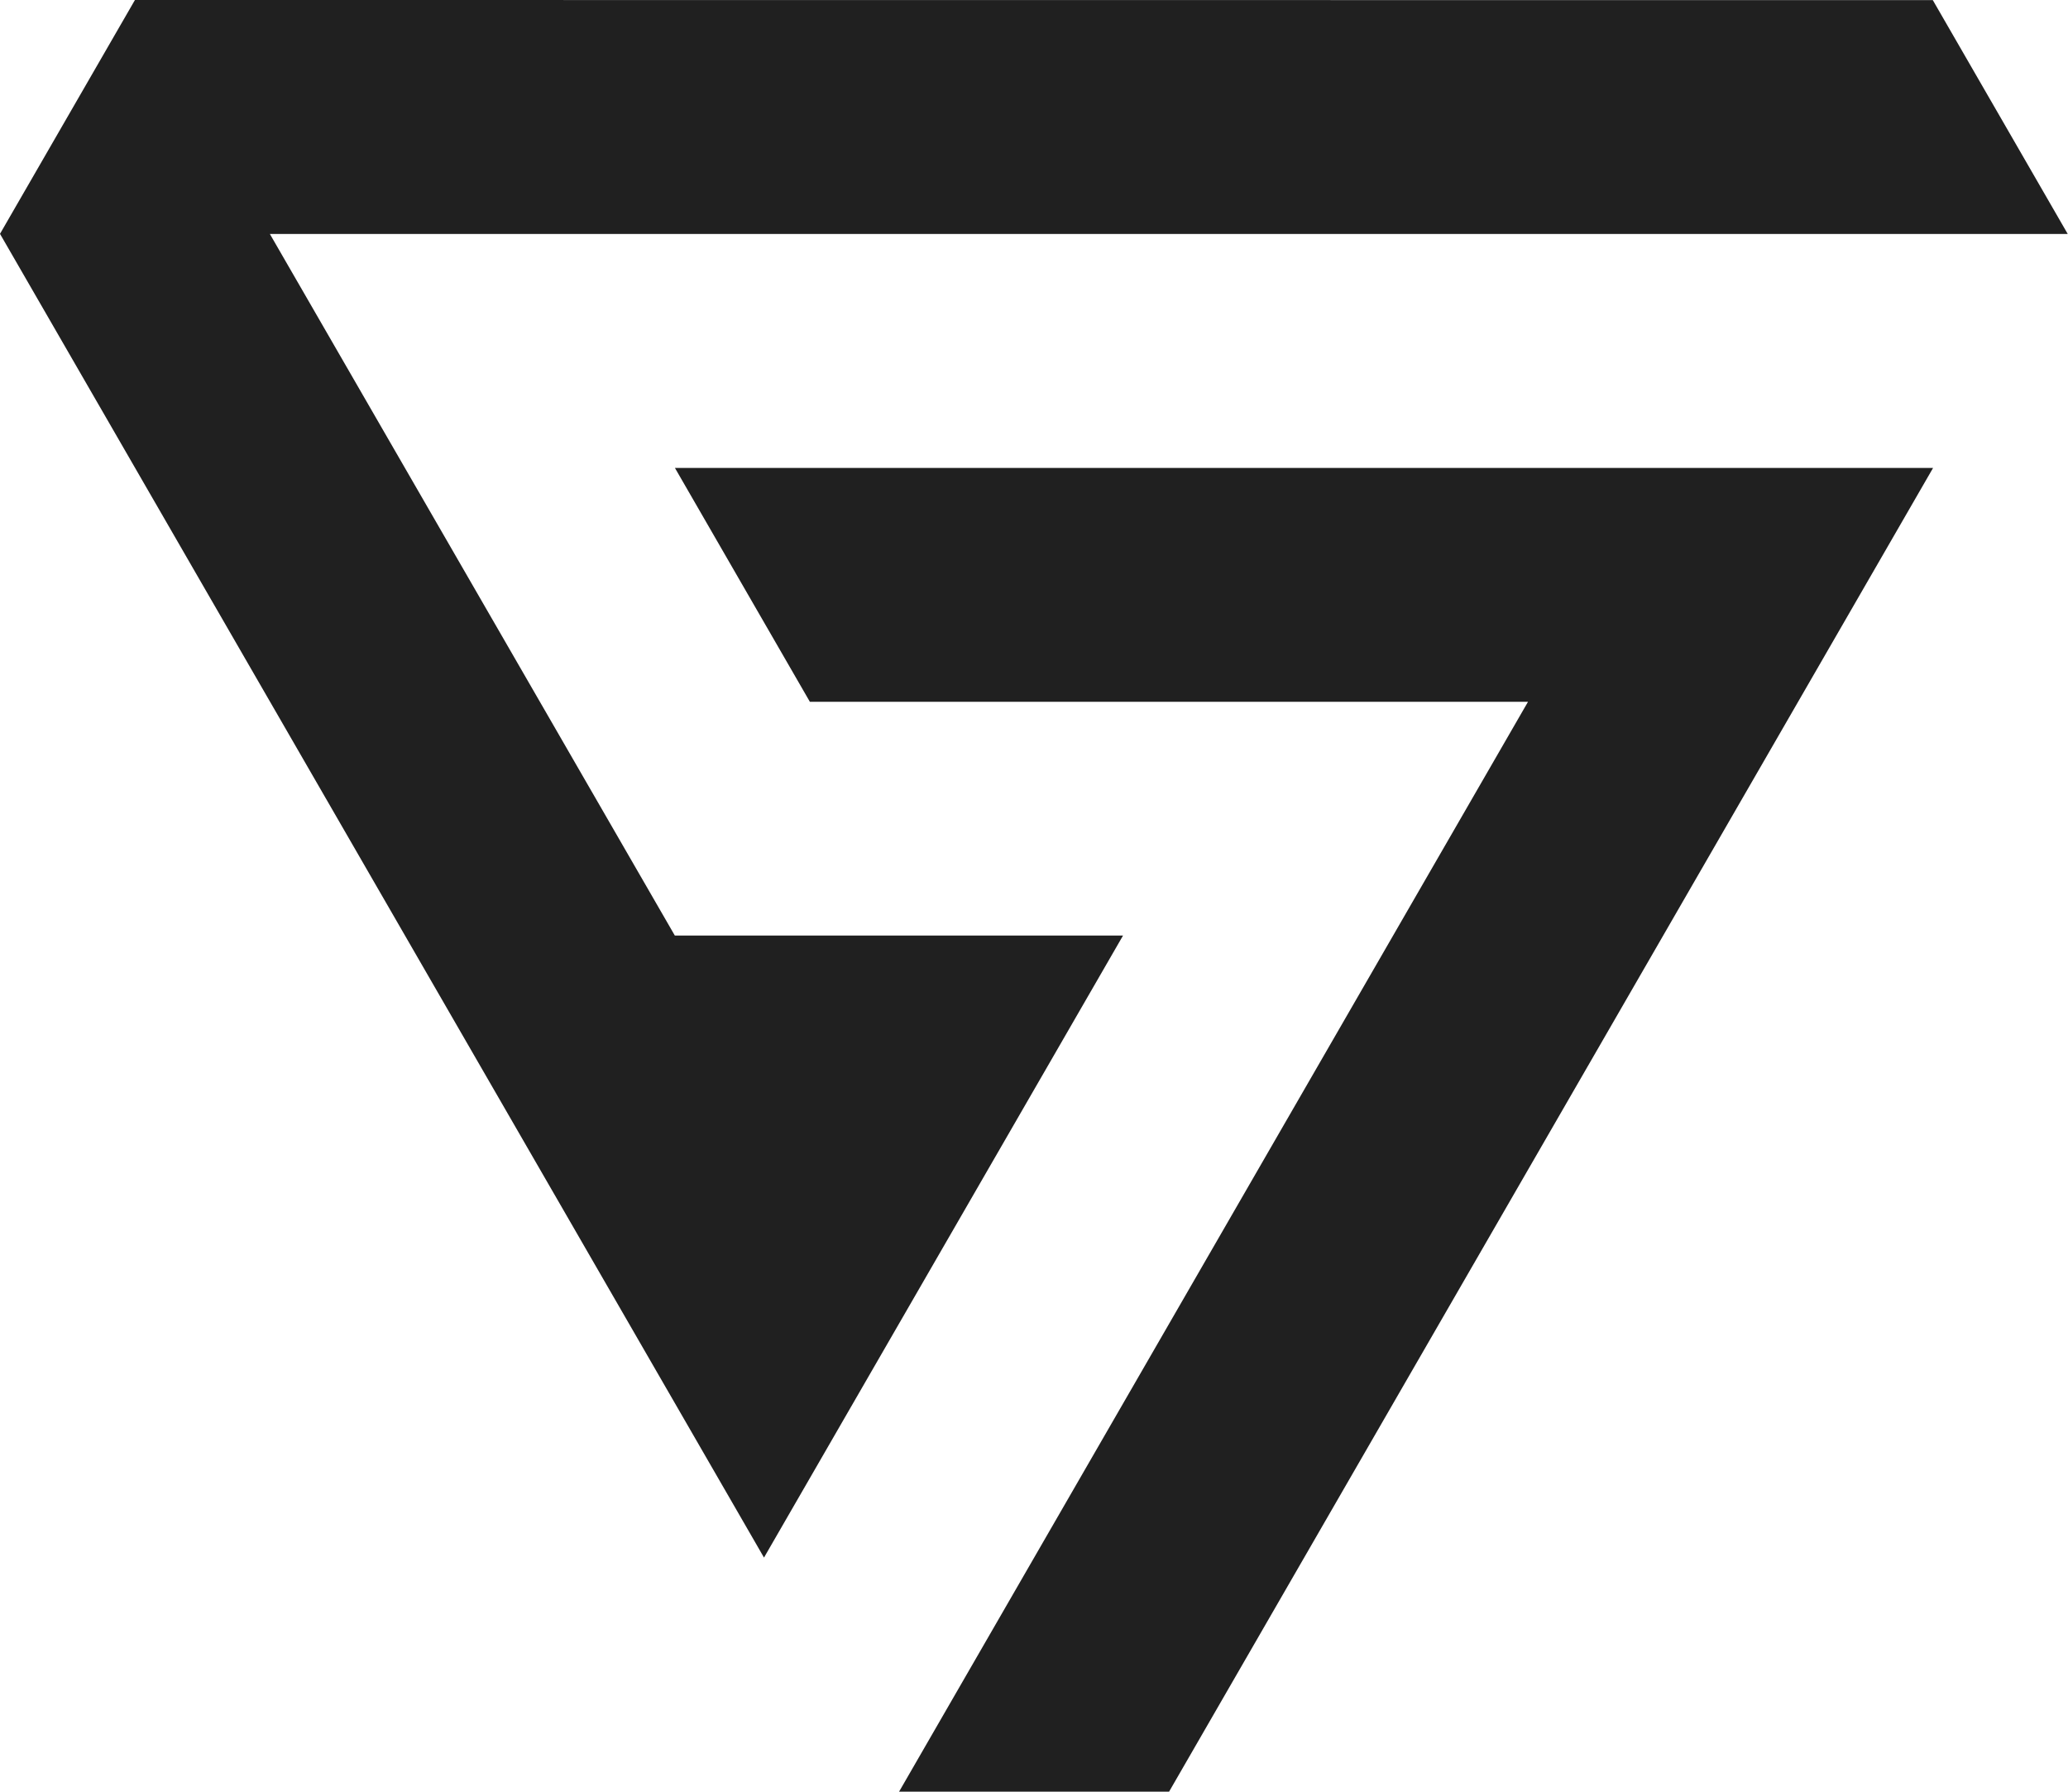 <svg xmlns="http://www.w3.org/2000/svg" viewBox="0 0 16 13.86" version="1.1">
	<style>
		#logo {
			fill: #202020;
		}

		@media (prefers-color-scheme: dark) {
			#logo {
				fill: white;
			}
		}
	</style>

	<g id="logo">
		<path d="m1.044-2.115e-5 -1.044 1.809 5.911 10.24 2.778-4.812h-3.468l-3.133-5.427h13.91l-1.044-1.809z"></path>
		<path d="m6.956 13.86h2.089l5.911-10.24h-9.734l1.044 1.809h5.556z"></path>
	</g>
</svg>
